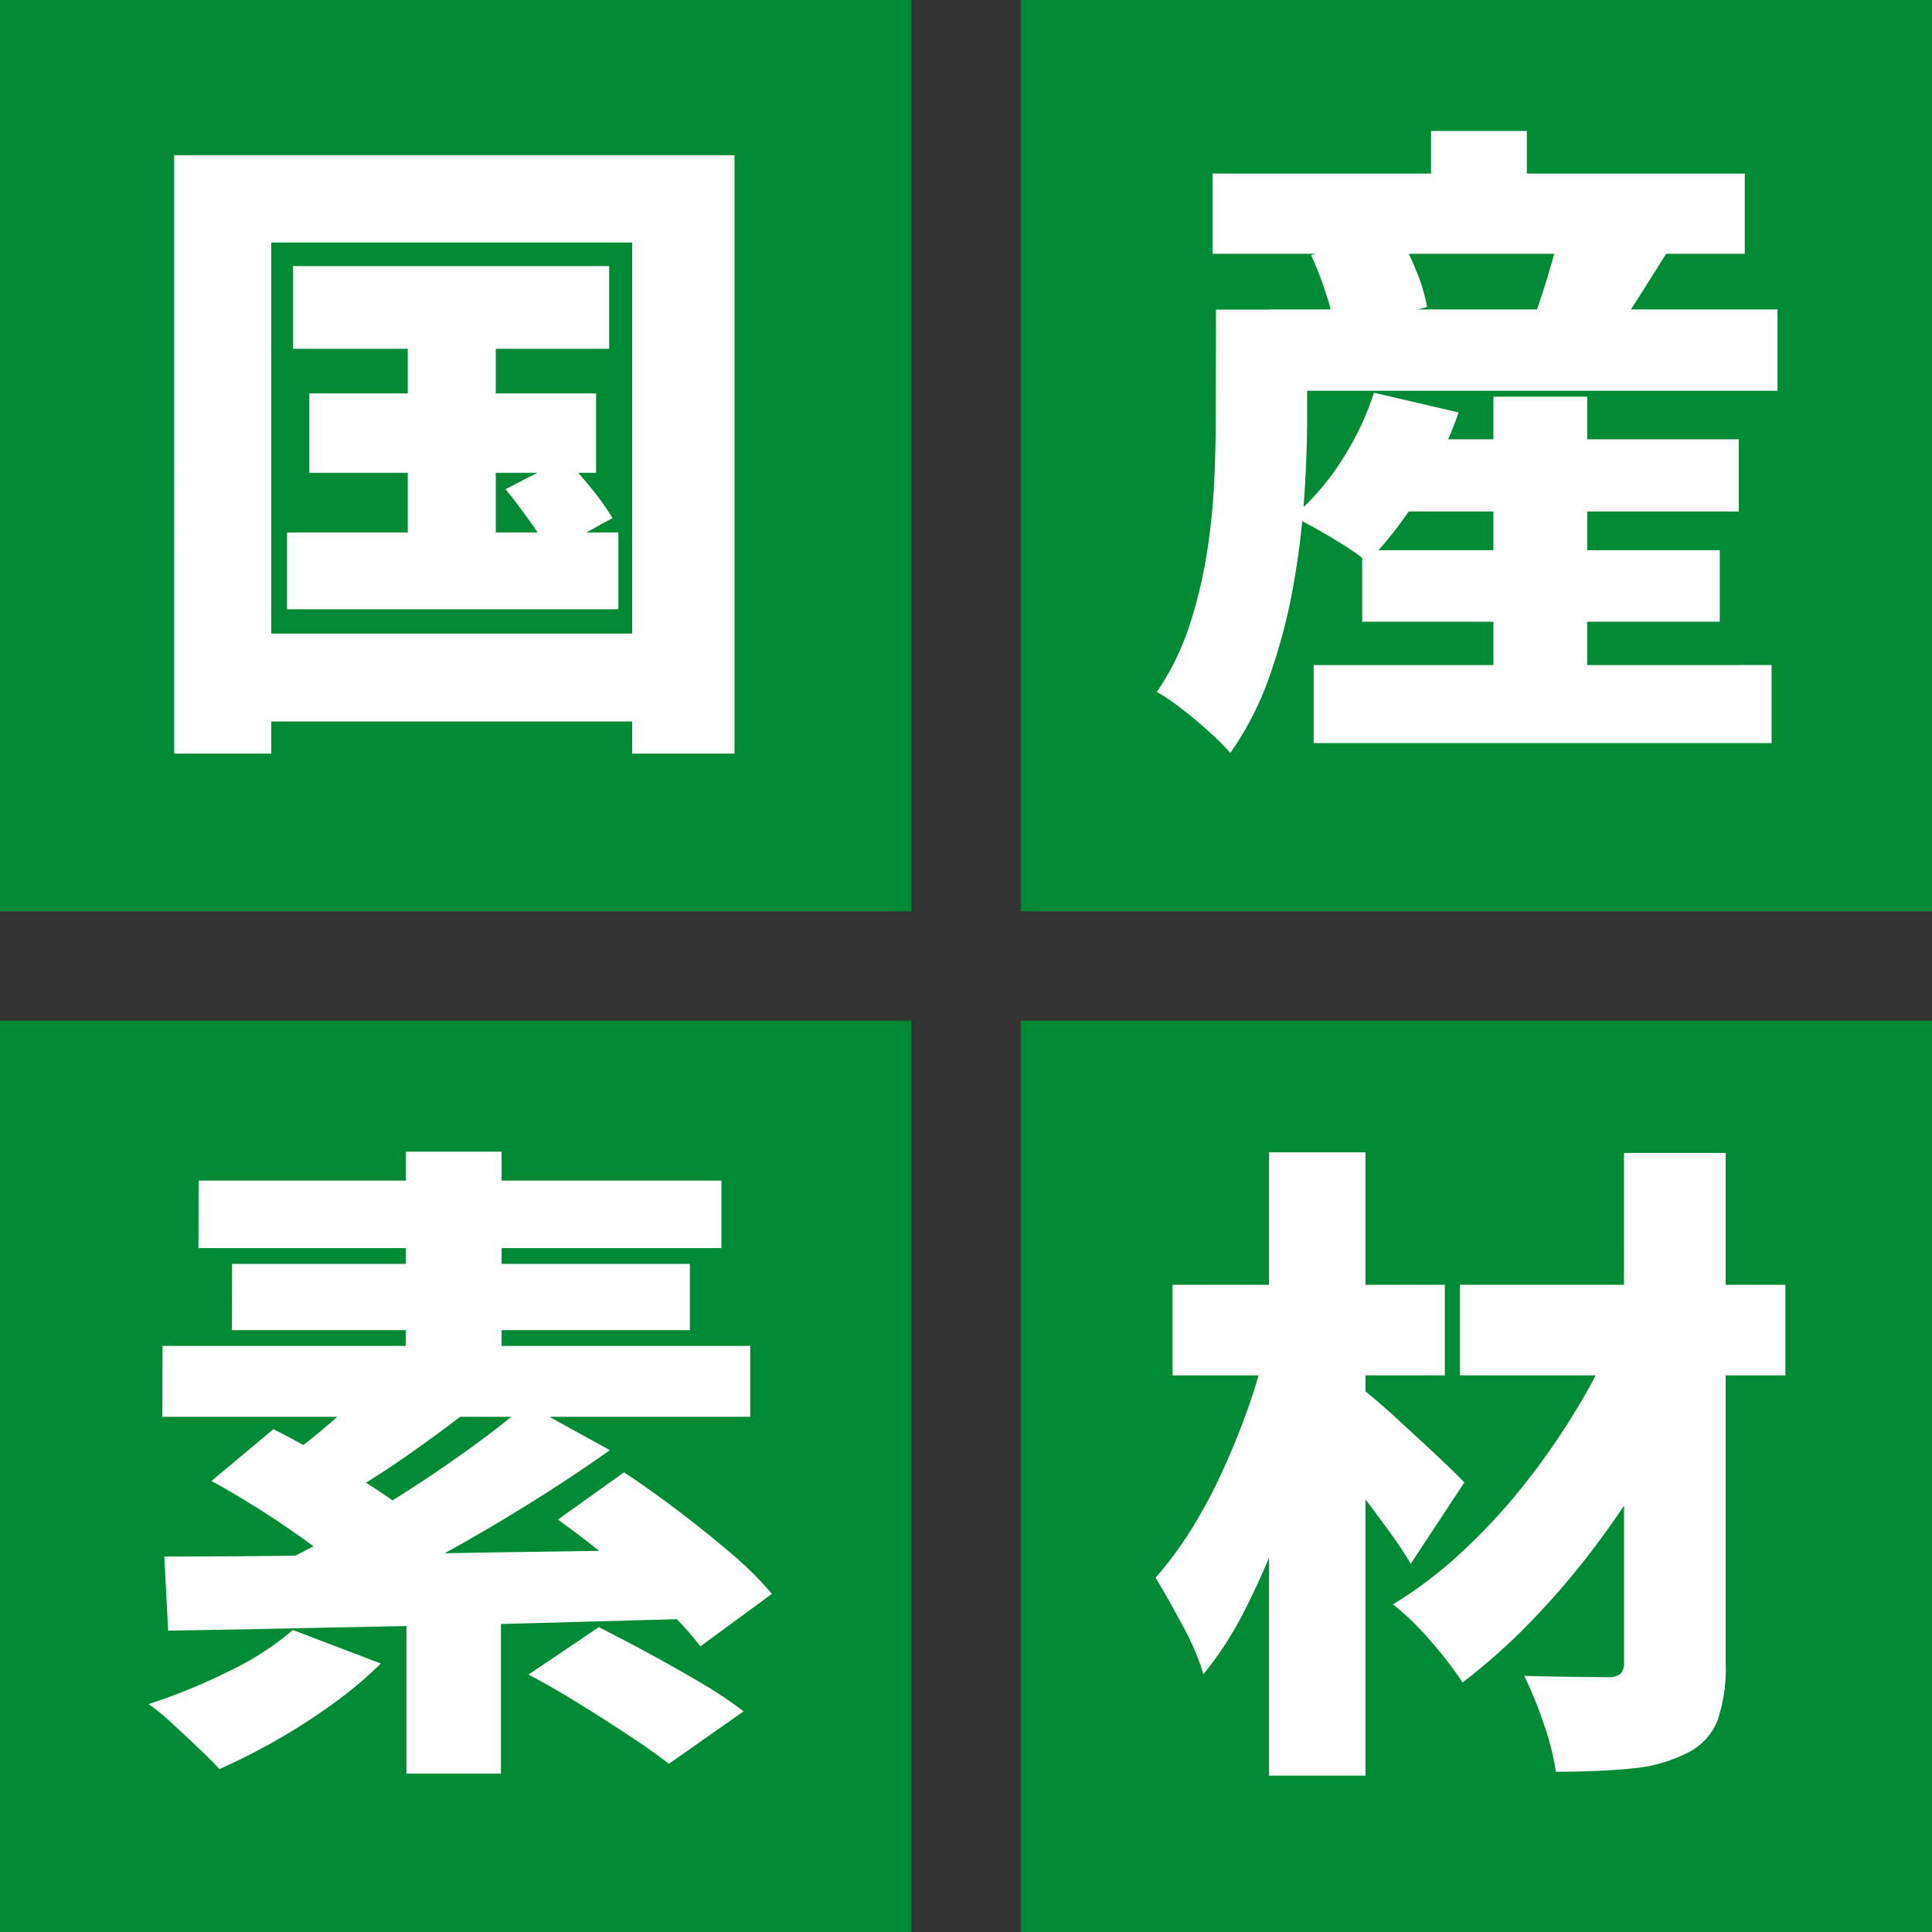 <svg xmlns="http://www.w3.org/2000/svg" width="53" height="53"><rect width="100%" height="100%" fill="#333333" stroke="none"/><path data-name="長方形 1679" fill="#008a33" d="M28 0h25v25H28z"/><path data-name="長方形 1681" fill="#008a33" d="M0 0h25v25H0z"/><path data-name="長方形 1680" fill="#008a33" d="M28 28h25v25H28z"/><path data-name="長方形 1682" fill="#008a33" d="M0 28h25v25H0z"/><path data-name="パス 8913" d="M8.036 7.3h8.676v2.268H8.036zm.45 3.492h7.866v2.178H8.486zm-.612 3.816h9.09v2.106h-9.09zm3.312-6.588H13.6v7.7h-2.414zm2.682 5.4l1.638-.846q.342.36.72.828a6.641 6.641 0 01.576.81l-1.728.954a6.779 6.779 0 00-.531-.855q-.351-.495-.675-.891zm-9.09-9.162H20.15v16.416h-2.808V6.652h-9.9v14.022H4.778zM6.236 17.38h12.4v2.412h-12.4z" fill="#fff"/><path data-name="パス 8914" d="M11.15 43.544h2.592v5.112H11.15zm-.558-6.012l2.34 1.1q-.864.668-1.732 1.276t-1.6 1.026l-1.744-.954q.468-.324.972-.747t.972-.873q.468-.45.792-.828zm3.852.99l2.286 1.26q-1.116.792-2.4 1.584t-2.559 1.476q-1.271.684-2.385 1.188L7.73 42.86q1.116-.54 2.349-1.278t2.376-1.539q1.145-.801 1.989-1.521zM5.8 40.628l1.7-1.422q.648.324 1.413.774t1.458.909a10.653 10.653 0 011.139.855l-1.818 1.584a9.5 9.5 0 00-1.053-.882q-.657-.486-1.4-.963T5.8 40.628zm9.5 1.062l1.818-1.3q.684.45 1.458 1.035t1.475 1.183a9.426 9.426 0 011.125 1.116l-1.962 1.44a9.091 9.091 0 00-1.026-1.116q-.648-.612-1.413-1.233t-1.467-1.125zm-.8 4.248l1.926-1.3q.612.306 1.359.711t1.449.819a11.64 11.64 0 011.166.778l-2.05 1.44q-.414-.324-1.08-.765t-1.395-.891q-.729-.45-1.375-.792zM4.508 42.7q1.386 0 3.1-.018t3.627-.054q1.913-.038 3.902-.065t3.915-.063l-.108 1.908-3.906.108q-1.962.054-3.838.09t-3.555.072q-1.683.036-3.033.054zm3.528 2.016l2.412.918a10.975 10.975 0 01-1.314 1.105 16.544 16.544 0 01-1.566 1.008 17.094 17.094 0 01-1.548.783q-.234-.252-.585-.585t-.711-.666a5.935 5.935 0 00-.648-.531 16.057 16.057 0 002.2-.9 7.927 7.927 0 001.76-1.134zm3.1-13.122h2.624v6.48h-2.628zm-5.688.792H19.79v1.854H5.444zm.918 2.286h12.56v1.818H6.362zm-1.908 2.25h16.124v1.944H4.454z" fill="#fff"/><path data-name="パス 8912" d="M37.8 12.052h9.9v1.98h-9.9zm-.432 3.042h9.81v1.962h-9.81zm-1.332 3.15H48.6v2.142H36.036zm4.932-7.362h2.574v8.676h-2.574zm-3.276-.108l2.322.54a11.486 11.486 0 01-1.089 2.277 10.088 10.088 0 01-1.413 1.827 5.537 5.537 0 00-.6-.432q-.369-.234-.765-.459a7.563 7.563 0 00-.684-.351 6.679 6.679 0 001.332-1.53 7.87 7.87 0 00.897-1.872zm-2.88-2.286h13.95v2.232h-13.95zm-1.548-3.726h14.6v2.2h-14.6zm5.994-1.17h2.628v2.43h-2.628zm-5.9 4.9h2.5v3.006q0 .972-.081 2.169a22.357 22.357 0 01-.306 2.448 15.722 15.722 0 01-.641 2.426 8.457 8.457 0 01-1.08 2.115 6.421 6.421 0 00-.576-.576q-.374-.342-.774-.648a5.005 5.005 0 00-.666-.45 7.055 7.055 0 00.882-1.782 12.547 12.547 0 00.484-1.98 17.6 17.6 0 00.207-1.971q.045-.963.045-1.773zm2.61-1.494l2.376-.63a8.466 8.466 0 01.5 1.044 4.879 4.879 0 01.306 1.008l-2.538.68a4.808 4.808 0 00-.225-1.008 9.313 9.313 0 00-.423-1.098zm6.84-.828l3.024.594-.819 1.3q-.387.612-.693 1.044l-2.16-.612q.126-.36.252-.765t.234-.81a7.4 7.4 0 00.154-.755z" fill="#fff"/><path data-name="パス 8915" d="M40.05 35.246h8.928v2.484H40.05zm4.5-3.618h2.79v13.986a4.374 4.374 0 01-.234 1.611 1.686 1.686 0 01-.846.875 4.075 4.075 0 01-1.5.414q-.891.09-2.079.09a6.969 6.969 0 00-.336-1.325 10.612 10.612 0 00-.531-1.305q.666.018 1.359.026t.927.01a.525.525 0 00.351-.09.427.427 0 00.1-.324zm-.2 4.842l2.126 1.278a19.637 19.637 0 01-1.176 2.358 23.955 23.955 0 01-1.53 2.3A21.325 21.325 0 0142 44.48a16.459 16.459 0 01-1.878 1.674 10.761 10.761 0 00-.873-1.134 7.67 7.67 0 00-1.035-1.008 11.69 11.69 0 001.872-1.422 16.335 16.335 0 001.719-1.854 19.851 19.851 0 001.458-2.1 14.964 14.964 0 001.089-2.166zm-12.184-1.224h7.47v2.484h-7.47zm2.646-3.636h2.646v17.1h-2.646zm-.09 5.346l1.678.594q-.234 1.116-.576 2.286t-.774 2.3a20.586 20.586 0 01-.936 2.1 9.576 9.576 0 01-1.1 1.692 7.123 7.123 0 00-.585-1.359q-.4-.747-.729-1.287a10.352 10.352 0 00.99-1.341 13.84 13.84 0 00.853-1.601q.387-.846.693-1.71a14.344 14.344 0 00.486-1.674zm2.556 1.08q.18.126.486.387t.666.594l.711.657q.351.324.63.594t.4.4L38.7 42.9q-.234-.4-.585-.882t-.729-.981q-.378-.495-.747-.945T36 39.314z" fill="#fff"/></svg>